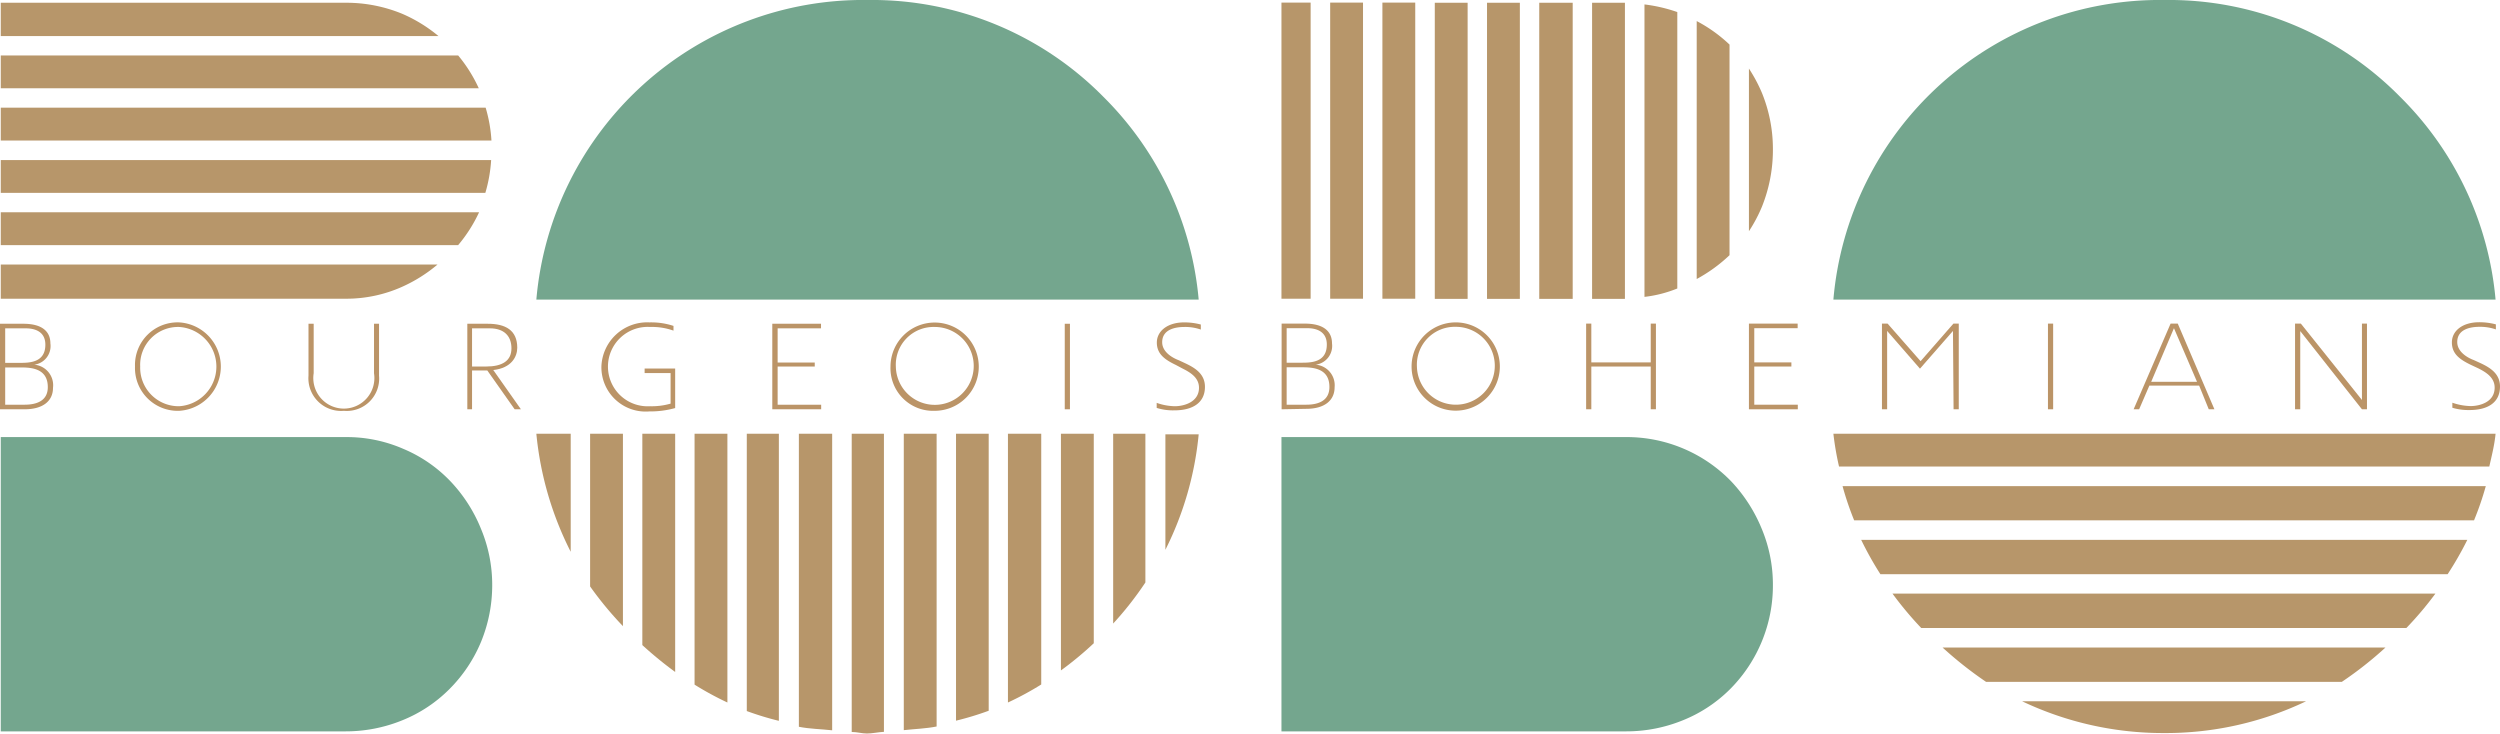 <?xml version="1.0" encoding="UTF-8"?> <svg xmlns="http://www.w3.org/2000/svg" viewBox="0 0 163.7 48.03"> <defs> <style>.cls-1{fill:#bb9467;}.cls-2{fill:#74a68e;}.cls-3{fill:#b7966a;}</style> </defs> <g id="Слой_2" data-name="Слой 2"> <g id="Layer_1" data-name="Layer 1"> <path class="cls-1" d="M0,26.8V21.2H1.53c1.22,0,1.77.5,1.77,1.29a1.23,1.23,0,0,1-1.06,1.39v0A1.35,1.35,0,0,1,3.47,25.4c0,.85-.65,1.4-1.86,1.4Zm.34-5.3v2.26h.94c.62,0,1.69,0,1.69-1.19,0-.89-.73-1.07-1.28-1.07Zm0,2.56V26.5H1.61c.8,0,1.52-.26,1.52-1.15,0-1.23-1.08-1.29-1.78-1.29Z"></path> <path class="cls-1" d="M8.84,24a2.79,2.79,0,0,1,2.89-2.89,2.9,2.9,0,0,1,0,5.79A2.8,2.8,0,0,1,8.84,24Zm.34,0a2.52,2.52,0,0,0,2.55,2.6,2.6,2.6,0,0,0,0-5.19A2.48,2.48,0,0,0,9.18,24Z"></path> <path class="cls-1" d="M20.2,24.6V21.2h.34v3.24a2,2,0,1,0,3.95,0V21.2h.33v3.4a2.12,2.12,0,0,1-2.3,2.3A2.14,2.14,0,0,1,20.2,24.6Z"></path> <path class="cls-1" d="M31.91,24.26h-1V26.8H30.6V21.2h1.34c1.16,0,1.93.42,1.93,1.57,0,.59-.38,1.33-1.57,1.46l1.81,2.57H33.7Zm-1-2.76V24h.92c1.07,0,1.66-.38,1.66-1.19S33,21.5,32.08,21.5Z"></path> <path class="cls-1" d="M39.38,24a3,3,0,0,1,3.15-2.89,4.69,4.69,0,0,1,1.57.23v.31a4.17,4.17,0,0,0-1.53-.24,2.6,2.6,0,1,0,0,5.19,4.45,4.45,0,0,0,1.34-.17v-2H42.21v-.3h2v2.59a6.06,6.06,0,0,1-1.69.22A2.9,2.9,0,0,1,39.38,24Z"></path> <path class="cls-1" d="M50.57,21.2h3.19v.3H50.92v2.24h2.43V24H50.92V26.5h2.85v.3h-3.2Z"></path> <path class="cls-1" d="M58.31,24a2.89,2.89,0,1,1,2.89,2.9A2.79,2.79,0,0,1,58.31,24Zm.35,0a2.55,2.55,0,1,0,2.54-2.59A2.47,2.47,0,0,0,58.66,24Z"></path> <path class="cls-1" d="M69.72,21.2h.34v5.6h-.34Z"></path> <path class="cls-1" d="M75.74,26.71v-.33a3.8,3.8,0,0,0,1.18.22c.61,0,1.59-.27,1.59-1.21,0-.66-.56-1-1.08-1.26L77,23.9c-.73-.35-1.25-.72-1.25-1.47s.7-1.32,1.79-1.32a4.24,4.24,0,0,1,1.09.14v.33a3.08,3.08,0,0,0-1.07-.17c-.55,0-1.46.13-1.46,1,0,.61.61,1,1.09,1.18l.47.22c.6.29,1.24.68,1.24,1.52,0,1.07-.84,1.54-2,1.54A3.57,3.57,0,0,1,75.74,26.71Z"></path> <path class="cls-1" d="M83.92,26.8V21.19h1.52c1.22,0,1.78.5,1.78,1.3a1.24,1.24,0,0,1-1.07,1.39v0a1.35,1.35,0,0,1,1.24,1.48c0,.86-.66,1.41-1.86,1.41Zm.33-5.31v2.26h.94c.63,0,1.69,0,1.69-1.19,0-.89-.73-1.07-1.27-1.07Zm0,2.56V26.5h1.28c.8,0,1.52-.26,1.52-1.16,0-1.23-1.08-1.29-1.79-1.29Z"></path> <path class="cls-1" d="M92.43,24a2.89,2.89,0,1,1,5.78,0,2.89,2.89,0,0,1-5.78,0Zm.35,0a2.55,2.55,0,1,0,2.54-2.6A2.48,2.48,0,0,0,92.78,24Z"></path> <path class="cls-1" d="M108.09,24H104.2V26.8h-.34V21.19h.34v2.54h3.89V21.19h.34V26.8h-.34Z"></path> <path class="cls-1" d="M114.52,21.19h3.19v.3h-2.84v2.24h2.43V24h-2.43V26.5h2.85v.3h-3.2Z"></path> <path class="cls-1" d="M127.88,21.67h0l-2.16,2.47-2.15-2.47h0V26.8h-.34V21.19h.37l2.16,2.46,2.15-2.46h.35V26.8h-.34Z"></path> <path class="cls-1" d="M134.1,21.19h.34V26.8h-.34Z"></path> <path class="cls-1" d="M144,25.25h-3.26l-.67,1.55h-.36l2.42-5.61h.47L145,26.8h-.37ZM140.86,25h3l-1.51-3.51Z"></path> <path class="cls-1" d="M150.62,21.68h0V26.8h-.34V21.19h.38l4,5h0v-5h.33V26.8h-.33Z"></path> <path class="cls-1" d="M160.58,26.7v-.33a3.92,3.92,0,0,0,1.19.22c.61,0,1.58-.26,1.58-1.21,0-.65-.55-1-1.07-1.26l-.49-.23c-.72-.35-1.24-.71-1.24-1.47s.7-1.32,1.79-1.32a4.24,4.24,0,0,1,1.09.14v.33a3.16,3.16,0,0,0-1.07-.17c-.55,0-1.46.13-1.46,1,0,.6.6,1,1.09,1.18l.46.21c.61.29,1.25.68,1.25,1.52,0,1.08-.84,1.54-2,1.54A3.68,3.68,0,0,1,160.58,26.7Z"></path> <path class="cls-2" d="M29.5,31.52a9.16,9.16,0,0,0-3.07-2.12,9.27,9.27,0,0,0-3.78-.78H.05V47.89H22.64a9.81,9.81,0,0,0,3.69-.72,9.19,9.19,0,0,0,3.11-2.06A9.56,9.56,0,0,0,31.51,42a9.78,9.78,0,0,0,.72-3.69,9.5,9.5,0,0,0-.73-3.67A9.89,9.89,0,0,0,29.5,31.52Z"></path> <path class="cls-3" d="M.05,12.63H31.78a9.59,9.59,0,0,0,.38-2.15H.05Z"></path> <path class="cls-3" d="M.05,9.2H32.18a9.43,9.43,0,0,0-.38-2.15H.05Z"></path> <path class="cls-3" d="M.05,16.05H30a9.58,9.58,0,0,0,1.37-2.15H.05Z"></path> <path class="cls-3" d="M.05,19.56h22.6a8.92,8.92,0,0,0,3.68-.78,9.77,9.77,0,0,0,2.32-1.46H.05Z"></path> <path class="cls-3" d="M.05,5.78h31.3A9.55,9.55,0,0,0,30,3.63H.05Z"></path> <path class="cls-3" d="M26.33.9A9.61,9.61,0,0,0,22.65.18H.05V2.36H28.71A9.7,9.7,0,0,0,26.33.9Z"></path> <path class="cls-3" d="M69.47,28.4V43.9a22.29,22.29,0,0,0,2.15-1.78V28.4Z"></path> <path class="cls-3" d="M72.89,28.4V40.83A21.66,21.66,0,0,0,75,38.14V28.4Z"></path> <path class="cls-3" d="M76.31,36a21.36,21.36,0,0,0,2.18-7.56H76.31Z"></path> <path class="cls-3" d="M35.12,28.4a21.61,21.61,0,0,0,2.25,7.73V28.4Z"></path> <path class="cls-3" d="M66,28.4V46a20.06,20.06,0,0,0,2.18-1.18V28.4Z"></path> <path class="cls-3" d="M38.64,28.4v10A23,23,0,0,0,40.79,41V28.4Z"></path> <path class="cls-3" d="M52.31,28.4V47.59c.7.14,1.45.15,2.18.23V28.4Z"></path> <path class="cls-3" d="M48.9,28.4V46.56A19.53,19.53,0,0,0,51,47.2V28.4Z"></path> <path class="cls-3" d="M55.77,28.4V47.93c.35,0,.67.1,1,.1s.74-.09,1.11-.11V28.4Z"></path> <path class="cls-3" d="M42.06,28.4V42.24A25.21,25.21,0,0,0,44.21,44V28.4Z"></path> <path class="cls-3" d="M45.48,28.4V44.83A20.28,20.28,0,0,0,47.63,46V28.4Z"></path> <path class="cls-3" d="M59.18,28.4V47.81c.72-.08,1.46-.1,2.15-.24V28.4Z"></path> <path class="cls-3" d="M62.6,28.4V47.19a19.57,19.57,0,0,0,2.14-.65V28.4Z"></path> <path class="cls-2" d="M56.81,0A21.48,21.48,0,0,0,35.12,19.62H78.49A21.37,21.37,0,0,0,72.26,6.35,21.29,21.29,0,0,0,56.81,0Z"></path> <path class="cls-3" d="M130.05,44.65h23.29a24.14,24.14,0,0,0,2.86-2.25h-29A25.18,25.18,0,0,0,130.05,44.65Z"></path> <path class="cls-3" d="M123.13,37.6h37.14a22.07,22.07,0,0,0,1.29-2.25H121.87A21.77,21.77,0,0,0,123.13,37.6Z"></path> <path class="cls-3" d="M163.41,28.4H120.05a19.31,19.31,0,0,0,.37,2.15H163C163.16,29.83,163.34,29.14,163.41,28.4Z"></path> <path class="cls-3" d="M120.65,31.83a19.68,19.68,0,0,0,.76,2.24H162a19.73,19.73,0,0,0,.77-2.24Z"></path> <path class="cls-3" d="M141.72,48A21.32,21.32,0,0,0,151,45.92H132.41A21.51,21.51,0,0,0,141.72,48Z"></path> <path class="cls-3" d="M125.8,41.12h31.77a22.19,22.19,0,0,0,1.9-2.25H123.92A23.1,23.1,0,0,0,125.8,41.12Z"></path> <path class="cls-2" d="M157.17,6.35A21.25,21.25,0,0,0,141.73,0a21.46,21.46,0,0,0-21.68,19.62h43.36A21.34,21.34,0,0,0,157.17,6.35Z"></path> <rect class="cls-3" x="97.37" y="0.18" width="2.15" height="19.39"></rect> <path class="cls-2" d="M113.36,31.52a9.53,9.53,0,0,0-6.85-2.9H83.91V47.89H106.5a9.8,9.8,0,0,0,3.68-.72,9.23,9.23,0,0,0,3.12-2.06,9.61,9.61,0,0,0,2.79-6.81,9.5,9.5,0,0,0-.73-3.67A10.06,10.06,0,0,0,113.36,31.52Z"></path> <rect class="cls-3" x="100.79" y="0.18" width="2.19" height="19.39"></rect> <rect class="cls-3" x="87.1" y="0.17" width="2.15" height="19.39"></rect> <rect class="cls-3" x="83.91" y="0.17" width="1.91" height="19.39"></rect> <rect class="cls-3" x="90.52" y="0.17" width="2.15" height="19.39"></rect> <rect class="cls-3" x="93.95" y="0.18" width="2.15" height="19.39"></rect> <path class="cls-3" d="M111.1,1.38V18.27a10.1,10.1,0,0,0,2.15-1.56V2.92A9.6,9.6,0,0,0,111.1,1.38Z"></path> <path class="cls-3" d="M114.52,4.49V15.14a9.76,9.76,0,0,0,.85-1.6,10,10,0,0,0,.72-3.78,9.73,9.73,0,0,0-.72-3.68A10.08,10.08,0,0,0,114.52,4.49Z"></path> <path class="cls-3" d="M107.68.29V19.44a8.2,8.2,0,0,0,2.15-.55V.79A10.3,10.3,0,0,0,107.68.29Z"></path> <rect class="cls-3" x="104.25" y="0.18" width="2.15" height="19.39"></rect> </g> </g> </svg> 